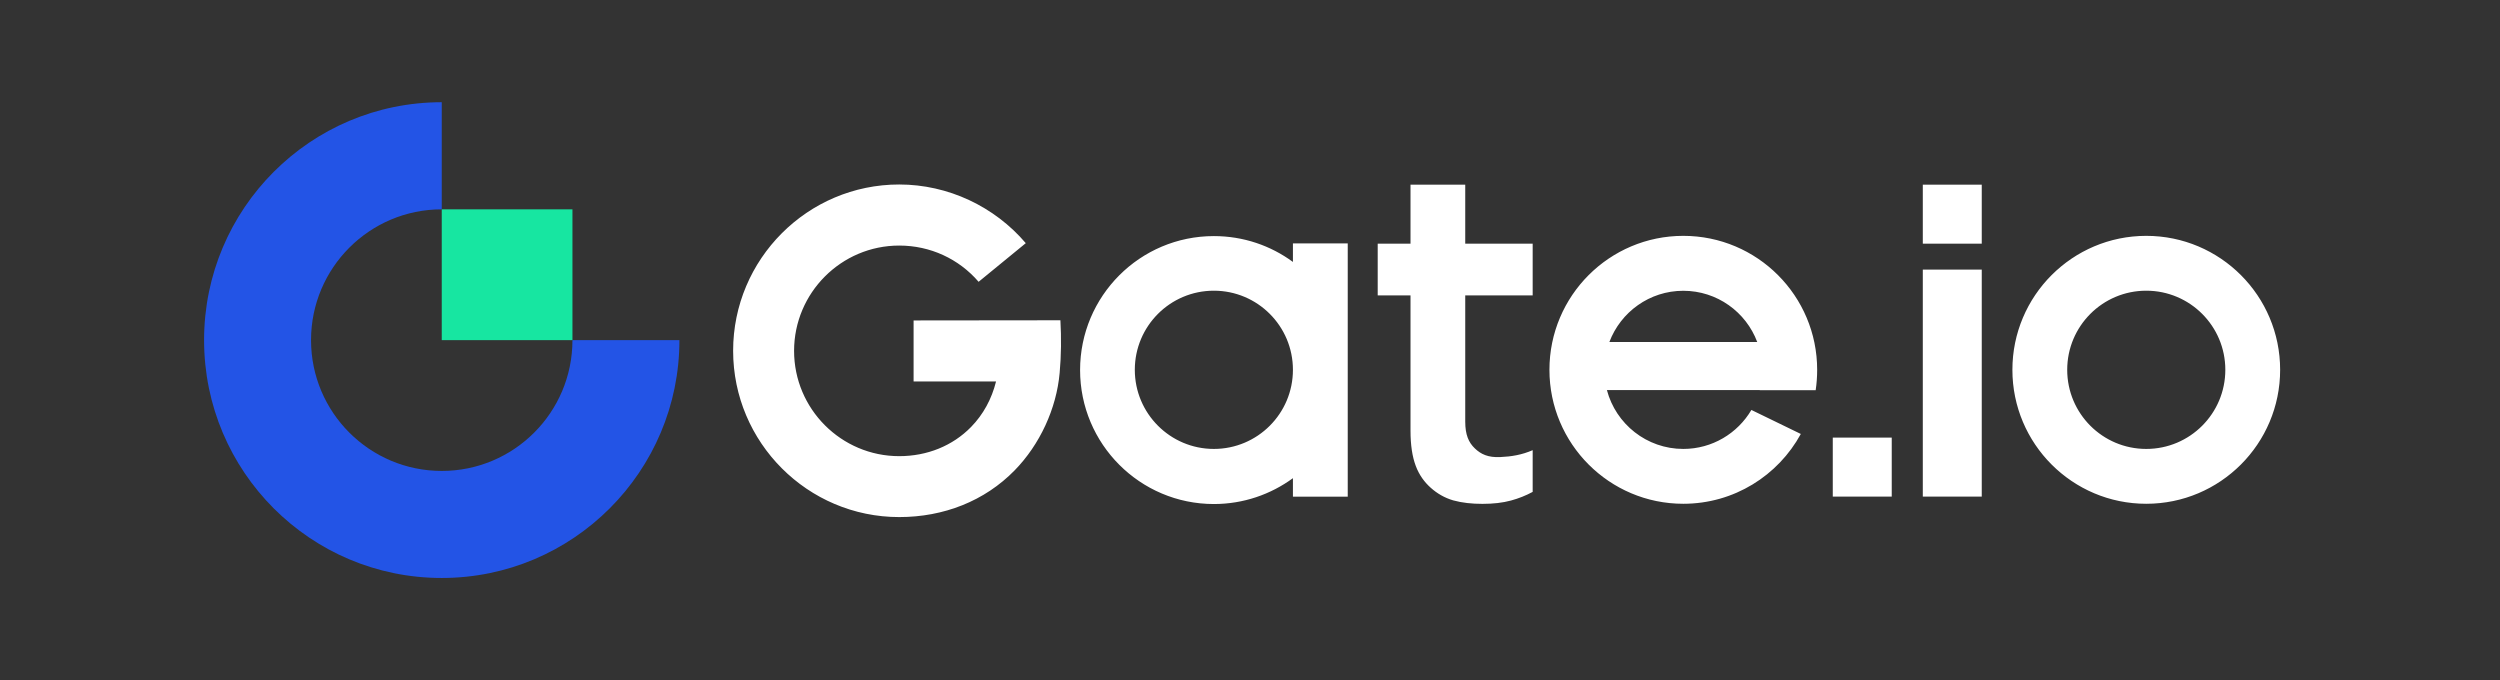 <svg width="147" height="40" viewBox="0 0 147 40" fill="none" xmlns="http://www.w3.org/2000/svg">
    <rect x="0" y="0" width="147" height="40" fill="#333333" stroke="none"/>
    <g clip-path="url(#clip0_1441_51729)">
        <path fill-rule="evenodd" clip-rule="evenodd" d="M113.061 14.327H116.527V10.857H113.061V14.327ZM94.632 20.108C95.297 18.349 96.991 17.098 98.978 17.098C100.966 17.098 102.665 18.349 103.324 20.108H94.632ZM98.978 13.868C94.632 13.868 91.107 17.396 91.107 21.745C91.107 26.094 94.632 29.622 98.978 29.622C101.962 29.622 104.555 27.96 105.888 25.517L102.982 24.105C102.172 25.478 100.682 26.397 98.978 26.397C96.825 26.397 95.013 24.931 94.486 22.937H103.471V22.942H106.762C106.82 22.551 106.849 22.15 106.849 21.745C106.849 17.396 103.329 13.868 98.978 13.868ZM107.767 29.202H111.234V25.732H107.767V29.202ZM113.061 29.202H116.527V15.851H113.061V29.202ZM126.2 26.397C123.632 26.397 121.552 24.315 121.552 21.745C121.552 19.174 123.632 17.093 126.2 17.093C128.769 17.093 130.849 19.174 130.849 21.745C130.849 24.315 128.769 26.397 126.2 26.397ZM126.2 13.868C121.855 13.868 118.329 17.396 118.329 21.745C118.329 26.094 121.855 29.622 126.2 29.622C130.546 29.622 134.072 26.094 134.072 21.745C134.072 17.396 130.546 13.868 126.2 13.868ZM53.719 18.842V22.429H58.568C58.314 23.455 57.816 24.374 57.098 25.107C56.014 26.216 54.515 26.822 52.874 26.822C49.466 26.822 46.692 24.046 46.692 20.631C46.692 17.22 49.466 14.439 52.874 14.439C54.7 14.439 56.38 15.221 57.542 16.57L60.316 14.298C58.475 12.138 55.745 10.848 52.874 10.848C47.488 10.848 43.108 15.236 43.108 20.626C43.108 26.015 47.488 30.404 52.874 30.404C55.491 30.404 57.899 29.461 59.661 27.657C61.141 26.143 62.122 24.032 62.308 21.921C62.401 20.89 62.41 19.863 62.352 18.832L53.719 18.842ZM71.375 26.397C68.812 26.397 66.727 24.315 66.727 21.745C66.727 19.174 68.807 17.093 71.375 17.093C73.944 17.093 76.024 19.174 76.024 21.745C76.024 24.315 73.944 26.397 71.375 26.397ZM76.024 15.402C74.72 14.444 73.114 13.882 71.375 13.882C67.03 13.882 63.509 17.41 63.509 21.759C63.509 26.108 67.034 29.637 71.375 29.637C73.114 29.637 74.72 29.07 76.024 28.117V29.206H79.247V14.312H76.024V15.402ZM86.161 10.857H82.938V14.327H81.009V17.371H82.938V25.336C82.938 26.157 83.041 26.851 83.246 27.394C83.446 27.931 83.758 28.351 84.125 28.679C84.496 29.011 84.93 29.27 85.448 29.422C85.975 29.568 86.551 29.627 87.167 29.627C87.801 29.627 88.368 29.563 88.846 29.431C89.296 29.309 89.725 29.138 90.121 28.923V26.47C89.486 26.744 88.89 26.846 88.212 26.876C87.494 26.91 87.074 26.704 86.722 26.367C86.351 26.015 86.156 25.556 86.156 24.789V17.371H90.121V14.327H86.156V10.857H86.161Z" fill="white"/>
        <path fill-rule="evenodd" clip-rule="evenodd" d="M25.975 27.691C21.732 27.691 18.289 24.246 18.289 20C18.289 15.754 21.732 12.309 25.975 12.309V6.01C18.255 6.01 12 12.274 12 20C12 27.726 18.255 33.985 25.975 33.985C33.69 33.985 39.95 27.721 39.95 20H33.66C33.66 24.251 30.218 27.691 25.975 27.691Z" fill="#2354E6"/>
        <path fill-rule="evenodd" clip-rule="evenodd" d="M25.975 20H33.66V12.309H25.975V20Z" fill="#17E6A1"/>
    </g>
    <defs>
        <clipPath id="clip0_1441_51729">
            <rect width="122.072" height="28" fill="white" transform="translate(12 6)"/>
        </clipPath>
    </defs>
</svg>
